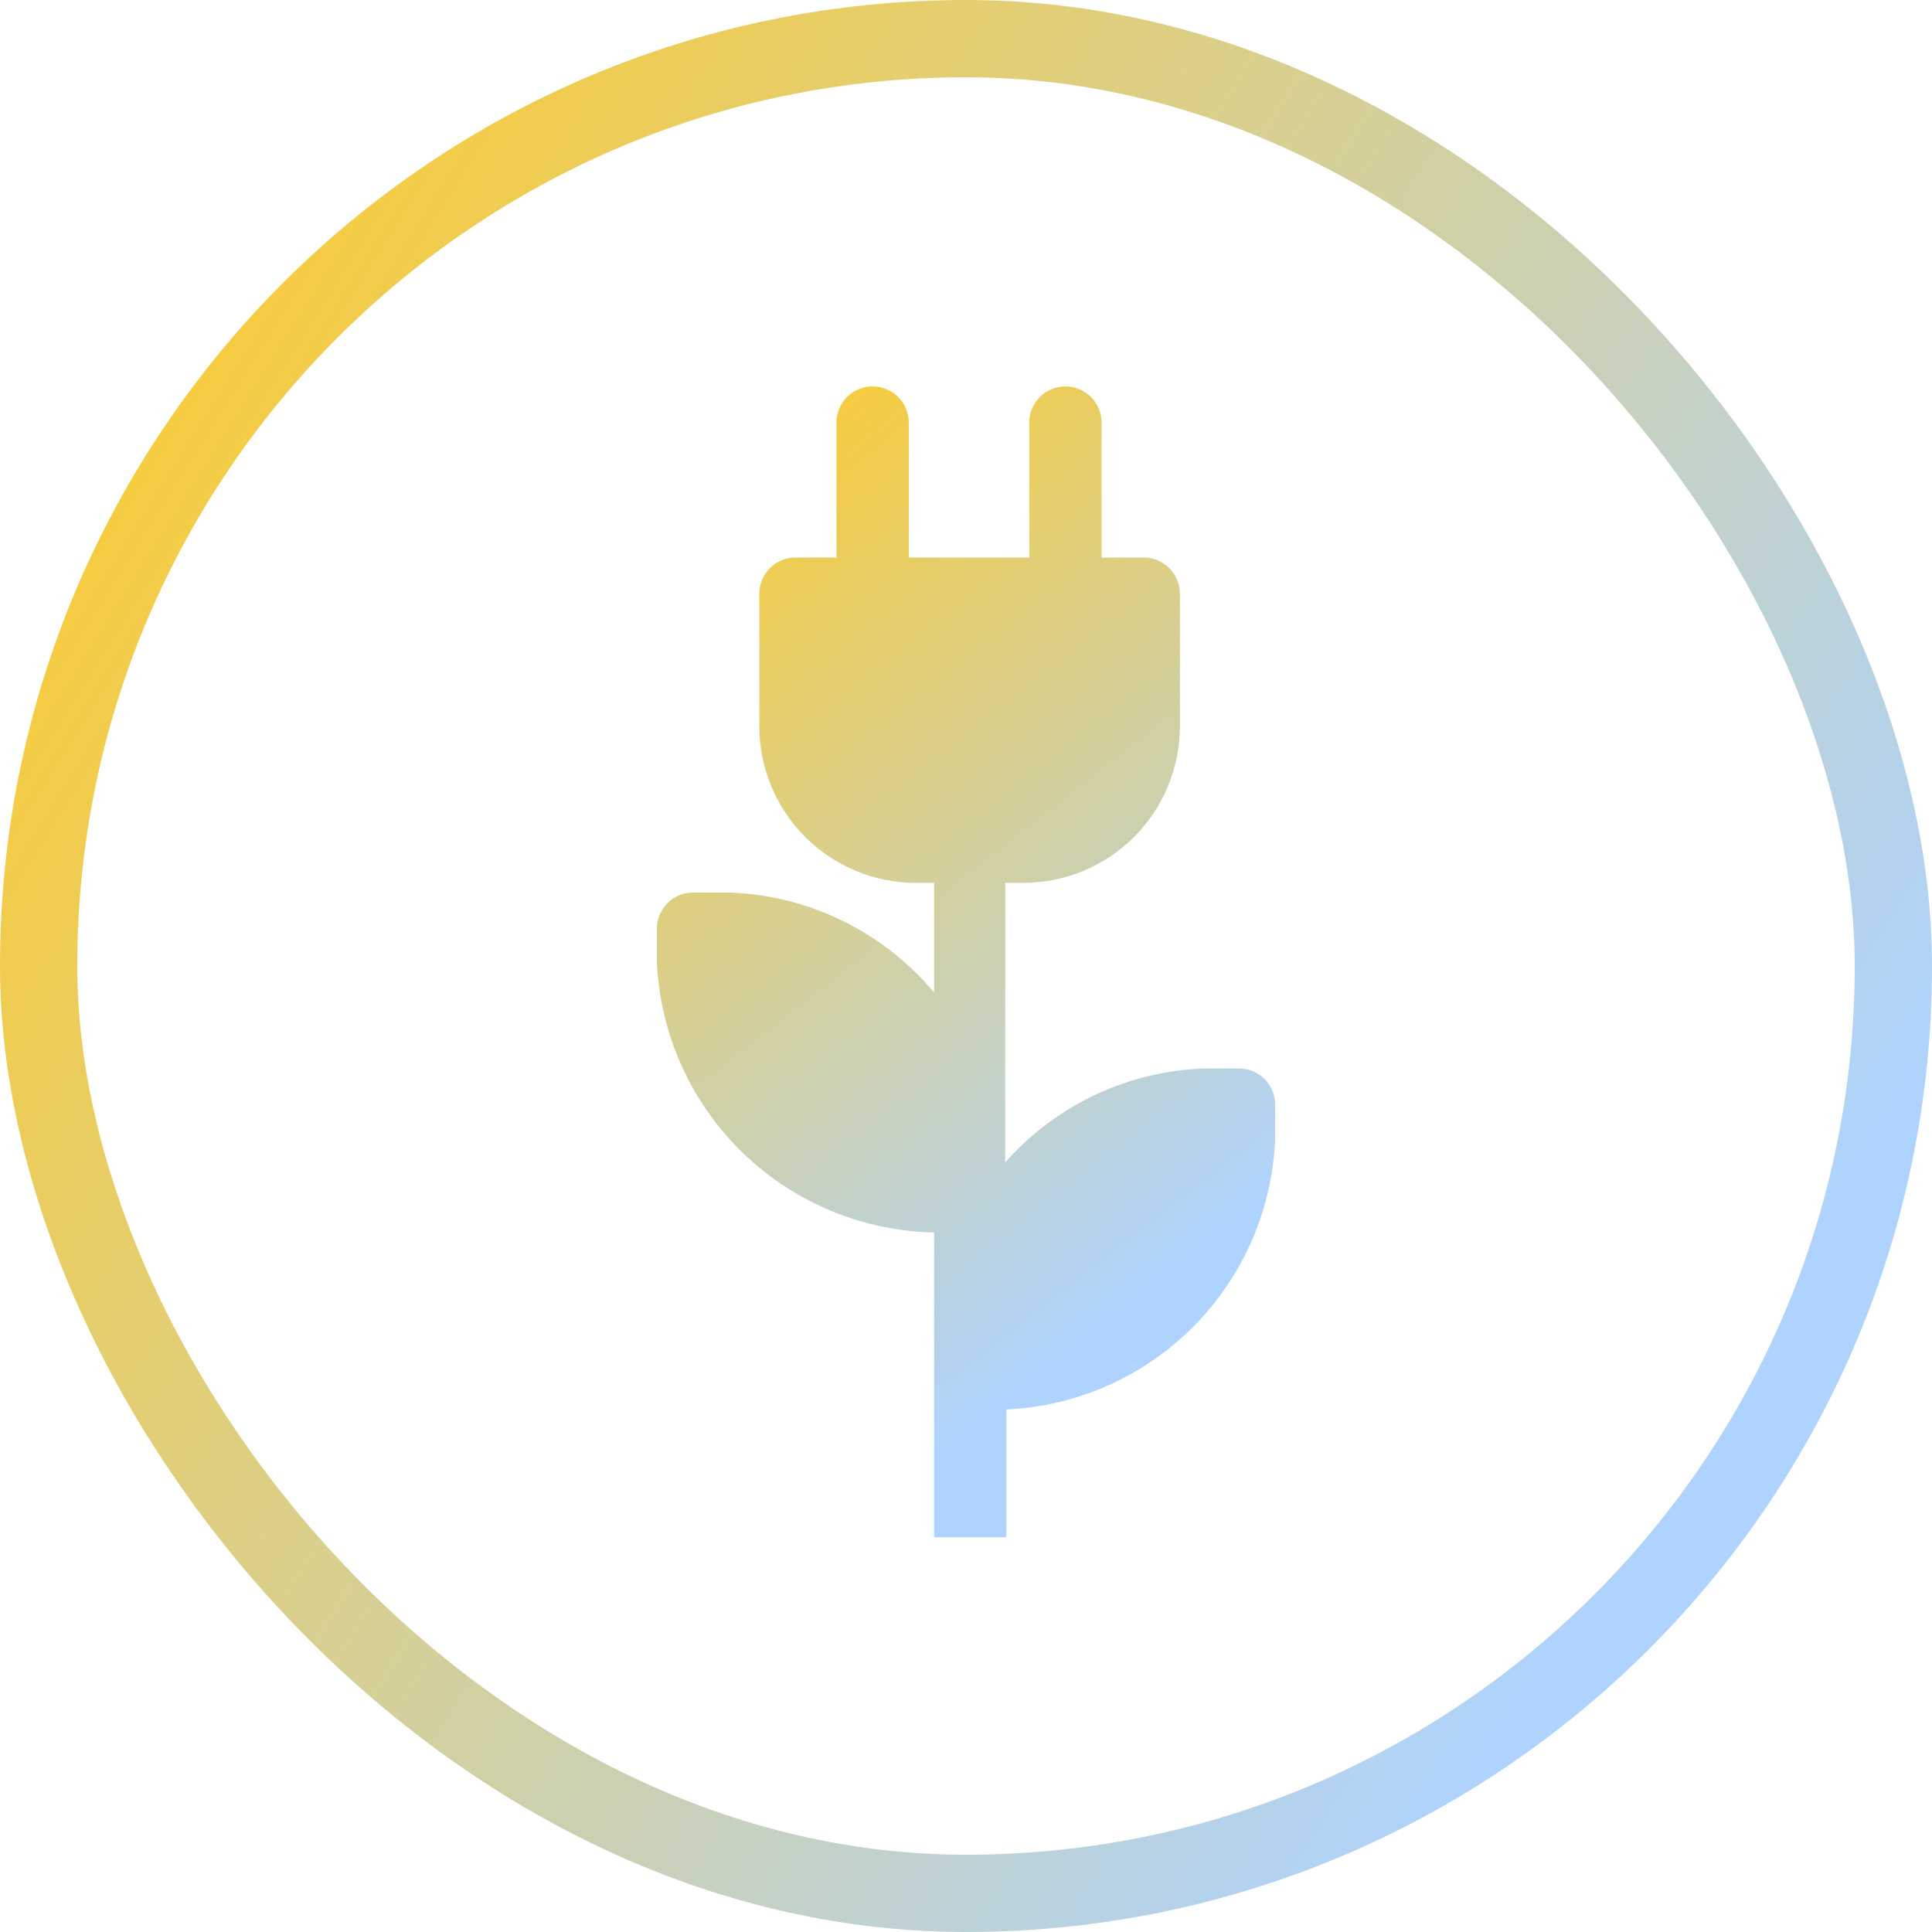 <svg xmlns="http://www.w3.org/2000/svg" width="50" height="50" viewBox="0 0 50 50" fill="none"><rect x="1" y="1" width="48" height="48" rx="24" stroke="url(#paint0_linear_412_11)" stroke-width="2"></rect><path d="M32.064 27.652H31.159C30.181 27.687 29.221 27.92 28.336 28.338C27.451 28.757 26.661 29.351 26.014 30.084V22.849H26.481C27.557 22.849 28.588 22.422 29.348 21.662C30.108 20.901 30.536 19.87 30.536 18.795V15.364C30.536 15.116 30.437 14.878 30.262 14.703C30.086 14.527 29.848 14.429 29.6 14.429H28.509V10.936C28.509 10.688 28.41 10.45 28.235 10.274C28.059 10.099 27.821 10 27.573 10C27.325 10 27.087 10.099 26.911 10.274C26.736 10.45 26.637 10.688 26.637 10.936V14.429H23.519V10.936C23.519 10.688 23.42 10.45 23.245 10.274C23.069 10.099 22.831 10 22.583 10C22.335 10 22.097 10.099 21.921 10.274C21.746 10.45 21.647 10.688 21.647 10.936V14.429H20.587C20.339 14.429 20.101 14.527 19.925 14.703C19.75 14.878 19.651 15.116 19.651 15.364V18.795C19.651 19.87 20.079 20.901 20.839 21.662C21.599 22.422 22.631 22.849 23.706 22.849H24.174V25.687C23.525 24.911 22.721 24.28 21.813 23.834C20.905 23.388 19.914 23.138 18.903 23.099H17.967C17.839 23.094 17.712 23.116 17.592 23.163C17.473 23.21 17.365 23.281 17.274 23.372C17.183 23.463 17.112 23.571 17.065 23.69C17.018 23.809 16.996 23.937 17 24.065V24.907C17.085 26.744 17.857 28.481 19.162 29.775C20.468 31.069 22.212 31.825 24.049 31.893H24.174V39.784H26.045V36.478C27.867 36.394 29.593 35.63 30.88 34.337C32.167 33.043 32.923 31.315 32.999 29.492V28.619C33.004 28.491 32.982 28.363 32.935 28.244C32.888 28.124 32.817 28.016 32.726 27.925C32.635 27.835 32.527 27.764 32.408 27.717C32.288 27.669 32.161 27.648 32.033 27.652H32.064Z" fill="url(#paint1_linear_412_11)"></path><defs><linearGradient id="paint0_linear_412_11" x1="-9.5" y1="6.5" x2="43" y2="39.5" gradientUnits="userSpaceOnUse"><stop offset="0.224" stop-color="#F6CC40"></stop><stop offset="1" stop-color="#AED3FF"></stop></linearGradient><linearGradient id="paint1_linear_412_11" x1="11.092" y1="10" x2="29.695" y2="33.727" gradientUnits="userSpaceOnUse"><stop offset="0.224" stop-color="#F6CC40"></stop><stop offset="1" stop-color="#AED3FF"></stop></linearGradient></defs></svg>